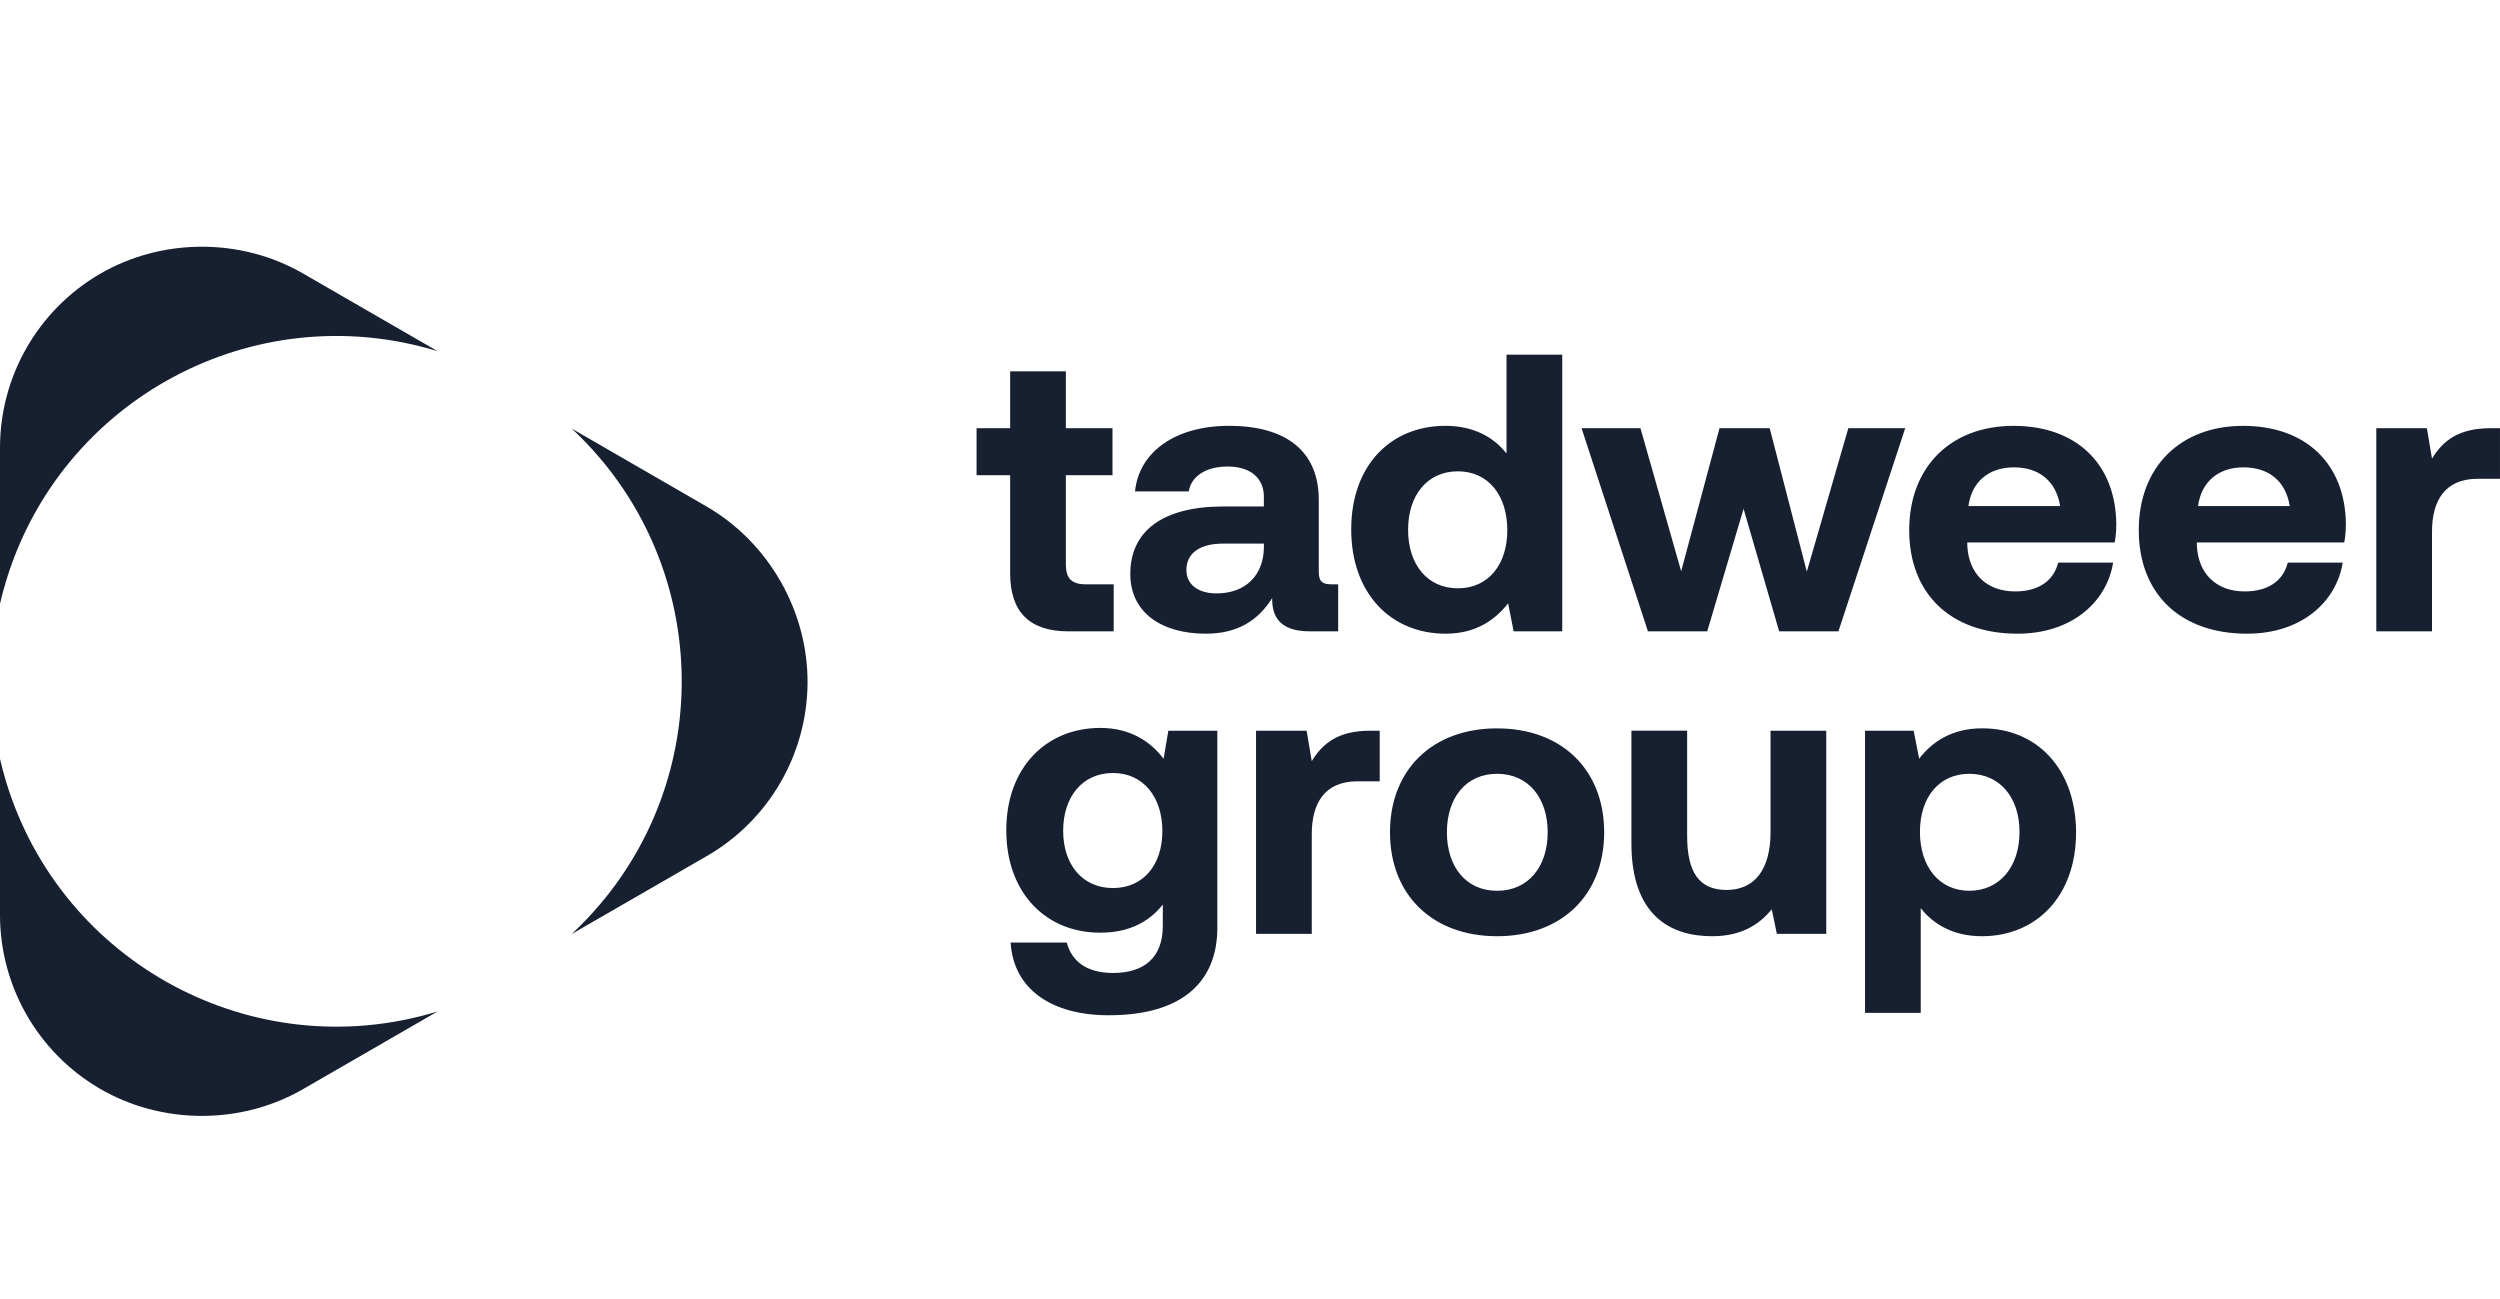 <svg width="152" height="79" viewBox="0 0 152 79" fill="none" xmlns="http://www.w3.org/2000/svg">
<path d="M71.033 44.427H74.014V56.417C74.014 59.468 72.139 61.728 67.406 61.728C63.969 61.728 61.616 60.167 61.447 57.306H64.859C65.171 58.483 66.108 59.156 67.67 59.156C69.569 59.156 70.698 58.219 70.698 56.297V55C69.881 56.033 68.657 56.706 66.925 56.706C63.61 56.728 61.182 54.303 61.182 50.482C61.182 46.661 63.61 44.258 66.902 44.258C68.68 44.258 69.93 45.051 70.746 46.133L71.035 44.427H71.033ZM70.672 50.531C70.672 48.465 69.518 46.999 67.668 46.999C65.819 46.999 64.64 48.44 64.64 50.508C64.64 52.576 65.817 53.993 67.668 53.993C69.52 53.993 70.672 52.575 70.672 50.533V50.531ZM83.887 44.427V47.503H82.542C80.523 47.503 79.755 48.849 79.755 50.723V56.778H76.367V44.427H79.443L79.755 46.277C80.428 45.172 81.389 44.427 83.311 44.427H83.887ZM84.511 50.603C84.511 46.805 87.083 44.285 91.022 44.285C94.961 44.285 97.534 46.807 97.534 50.603C97.534 54.4 94.963 56.922 91.022 56.922C87.081 56.922 84.511 54.4 84.511 50.603ZM94.099 50.603C94.099 48.512 92.923 47.047 91.024 47.047C89.125 47.047 87.972 48.512 87.972 50.603C87.972 52.694 89.126 54.16 91.024 54.16C92.921 54.16 94.099 52.694 94.099 50.603ZM107.649 44.427H111.037V56.778H108.033L107.722 55.287C106.929 56.248 105.847 56.922 104.093 56.922C101.546 56.922 99.19 55.648 99.19 51.275V44.425H102.578V50.816C102.578 53.027 103.298 54.109 104.981 54.109C106.663 54.109 107.648 52.883 107.648 50.602V44.425L107.649 44.427ZM126.224 50.626C126.224 54.47 123.821 56.922 120.505 56.922C118.8 56.922 117.574 56.225 116.781 55.217V61.583H113.394V44.427H116.35L116.686 46.133C117.479 45.075 118.73 44.283 120.483 44.283C123.823 44.258 126.225 46.733 126.225 50.626H126.224ZM122.787 50.579C122.787 48.488 121.585 47.047 119.736 47.047C117.886 47.047 116.732 48.488 116.732 50.579C116.732 52.67 117.886 54.158 119.736 54.158C121.585 54.158 122.787 52.693 122.787 50.579ZM61.417 28.894H59.375V26.035H61.417V22.575H64.804V26.035H67.64V28.894H64.804V34.3C64.804 35.165 65.141 35.526 66.03 35.526H67.713V38.385H64.949C62.593 38.385 61.417 37.208 61.417 34.853V28.894ZM81.361 35.526V38.385H79.631C77.877 38.385 77.326 37.545 77.348 36.366C76.484 37.737 75.233 38.529 73.311 38.529C70.644 38.529 68.722 37.256 68.722 34.901C68.722 32.281 70.693 30.793 74.392 30.793H76.843V30.192C76.843 29.086 76.05 28.365 74.632 28.365C73.311 28.365 72.421 28.966 72.277 29.878H69.009C69.249 27.476 71.46 25.89 74.727 25.89C78.187 25.89 80.181 27.428 80.181 30.384V34.758C80.181 35.406 80.445 35.526 80.974 35.526H81.358H81.361ZM76.843 33.051H74.368C72.95 33.051 72.134 33.627 72.134 34.661C72.134 35.526 72.832 36.079 73.961 36.079C75.738 36.079 76.82 34.975 76.845 33.292V33.053L76.843 33.051ZM91.596 21.565H94.984V38.385H92.029L91.693 36.68C90.876 37.737 89.674 38.529 87.897 38.529C84.582 38.529 82.154 36.102 82.154 32.186C82.154 28.27 84.582 25.89 87.872 25.89C89.577 25.89 90.803 26.563 91.596 27.572V21.565ZM91.644 32.235C91.644 30.121 90.492 28.656 88.64 28.656C86.789 28.656 85.612 30.097 85.612 32.212C85.612 34.328 86.789 35.769 88.64 35.769C90.492 35.769 91.644 34.326 91.644 32.237V32.235ZM96.16 26.035H99.74L102.215 34.733L104.546 26.035H107.597L109.855 34.758L112.378 26.035H115.837L111.777 38.385H108.173L106.009 30.937L103.799 38.385H100.194L96.159 26.035H96.16ZM116.079 32.235C116.079 28.392 118.601 25.892 122.422 25.892C126.243 25.892 128.621 28.198 128.67 31.827C128.67 32.188 128.648 32.595 128.574 32.98H119.611V33.148C119.683 34.902 120.812 35.959 122.519 35.959C123.889 35.959 124.85 35.359 125.138 34.205H128.478C128.094 36.608 125.956 38.529 122.663 38.529C118.554 38.529 116.079 36.054 116.079 32.234V32.235ZM125.256 30.77C125.015 29.256 123.983 28.415 122.445 28.415C120.907 28.415 119.873 29.304 119.681 30.77H125.256ZM130.037 32.235C130.037 28.392 132.56 25.892 136.381 25.892C140.202 25.892 142.58 28.198 142.629 31.827C142.629 32.188 142.605 32.595 142.532 32.98H133.569V33.148C133.642 34.902 134.771 35.959 136.478 35.959C137.848 35.959 138.808 35.359 139.097 34.205H142.437C142.053 36.608 139.915 38.529 136.622 38.529C132.512 38.529 130.037 36.054 130.037 32.234V32.235ZM139.217 30.77C138.976 29.256 137.943 28.415 136.406 28.415C134.868 28.415 133.834 29.304 133.642 30.77H139.217ZM151.999 26.035V29.11H150.653C148.634 29.11 147.866 30.456 147.866 32.331V38.385H144.479V26.035H147.555L147.866 27.884C148.539 26.778 149.501 26.035 151.423 26.035H151.999Z" fill="#172031"/>
<path d="M1.62015e-05 36.708V27.245C-0.007 22.906 2.285 18.888 6.023 16.684C9.794 14.463 14.626 14.434 18.421 16.626L26.617 21.358C26.586 21.349 26.554 21.338 26.524 21.328C15.426 17.977 3.712 24.257 0.361 35.355C0.224 35.804 0.104 36.257 1.62015e-05 36.708ZM1.62015e-05 46.139V55.603C-0.007 59.941 2.285 63.961 6.023 66.163C9.794 68.385 14.626 68.413 18.421 66.222L26.617 61.49C26.586 61.499 26.554 61.509 26.524 61.52C15.426 64.872 3.713 58.592 0.361 47.494C0.225 47.043 0.106 46.592 1.62015e-05 46.139ZM34.765 56.785L42.962 52.055C46.724 49.892 49.058 45.9 49.099 41.559C49.139 37.184 46.749 32.984 42.953 30.791L34.758 26.057C34.782 26.08 34.805 26.101 34.83 26.124C43.279 34.062 43.694 47.346 35.757 55.795C35.434 56.138 35.103 56.468 34.765 56.783V56.785Z" fill="#172031"/>
</svg>
